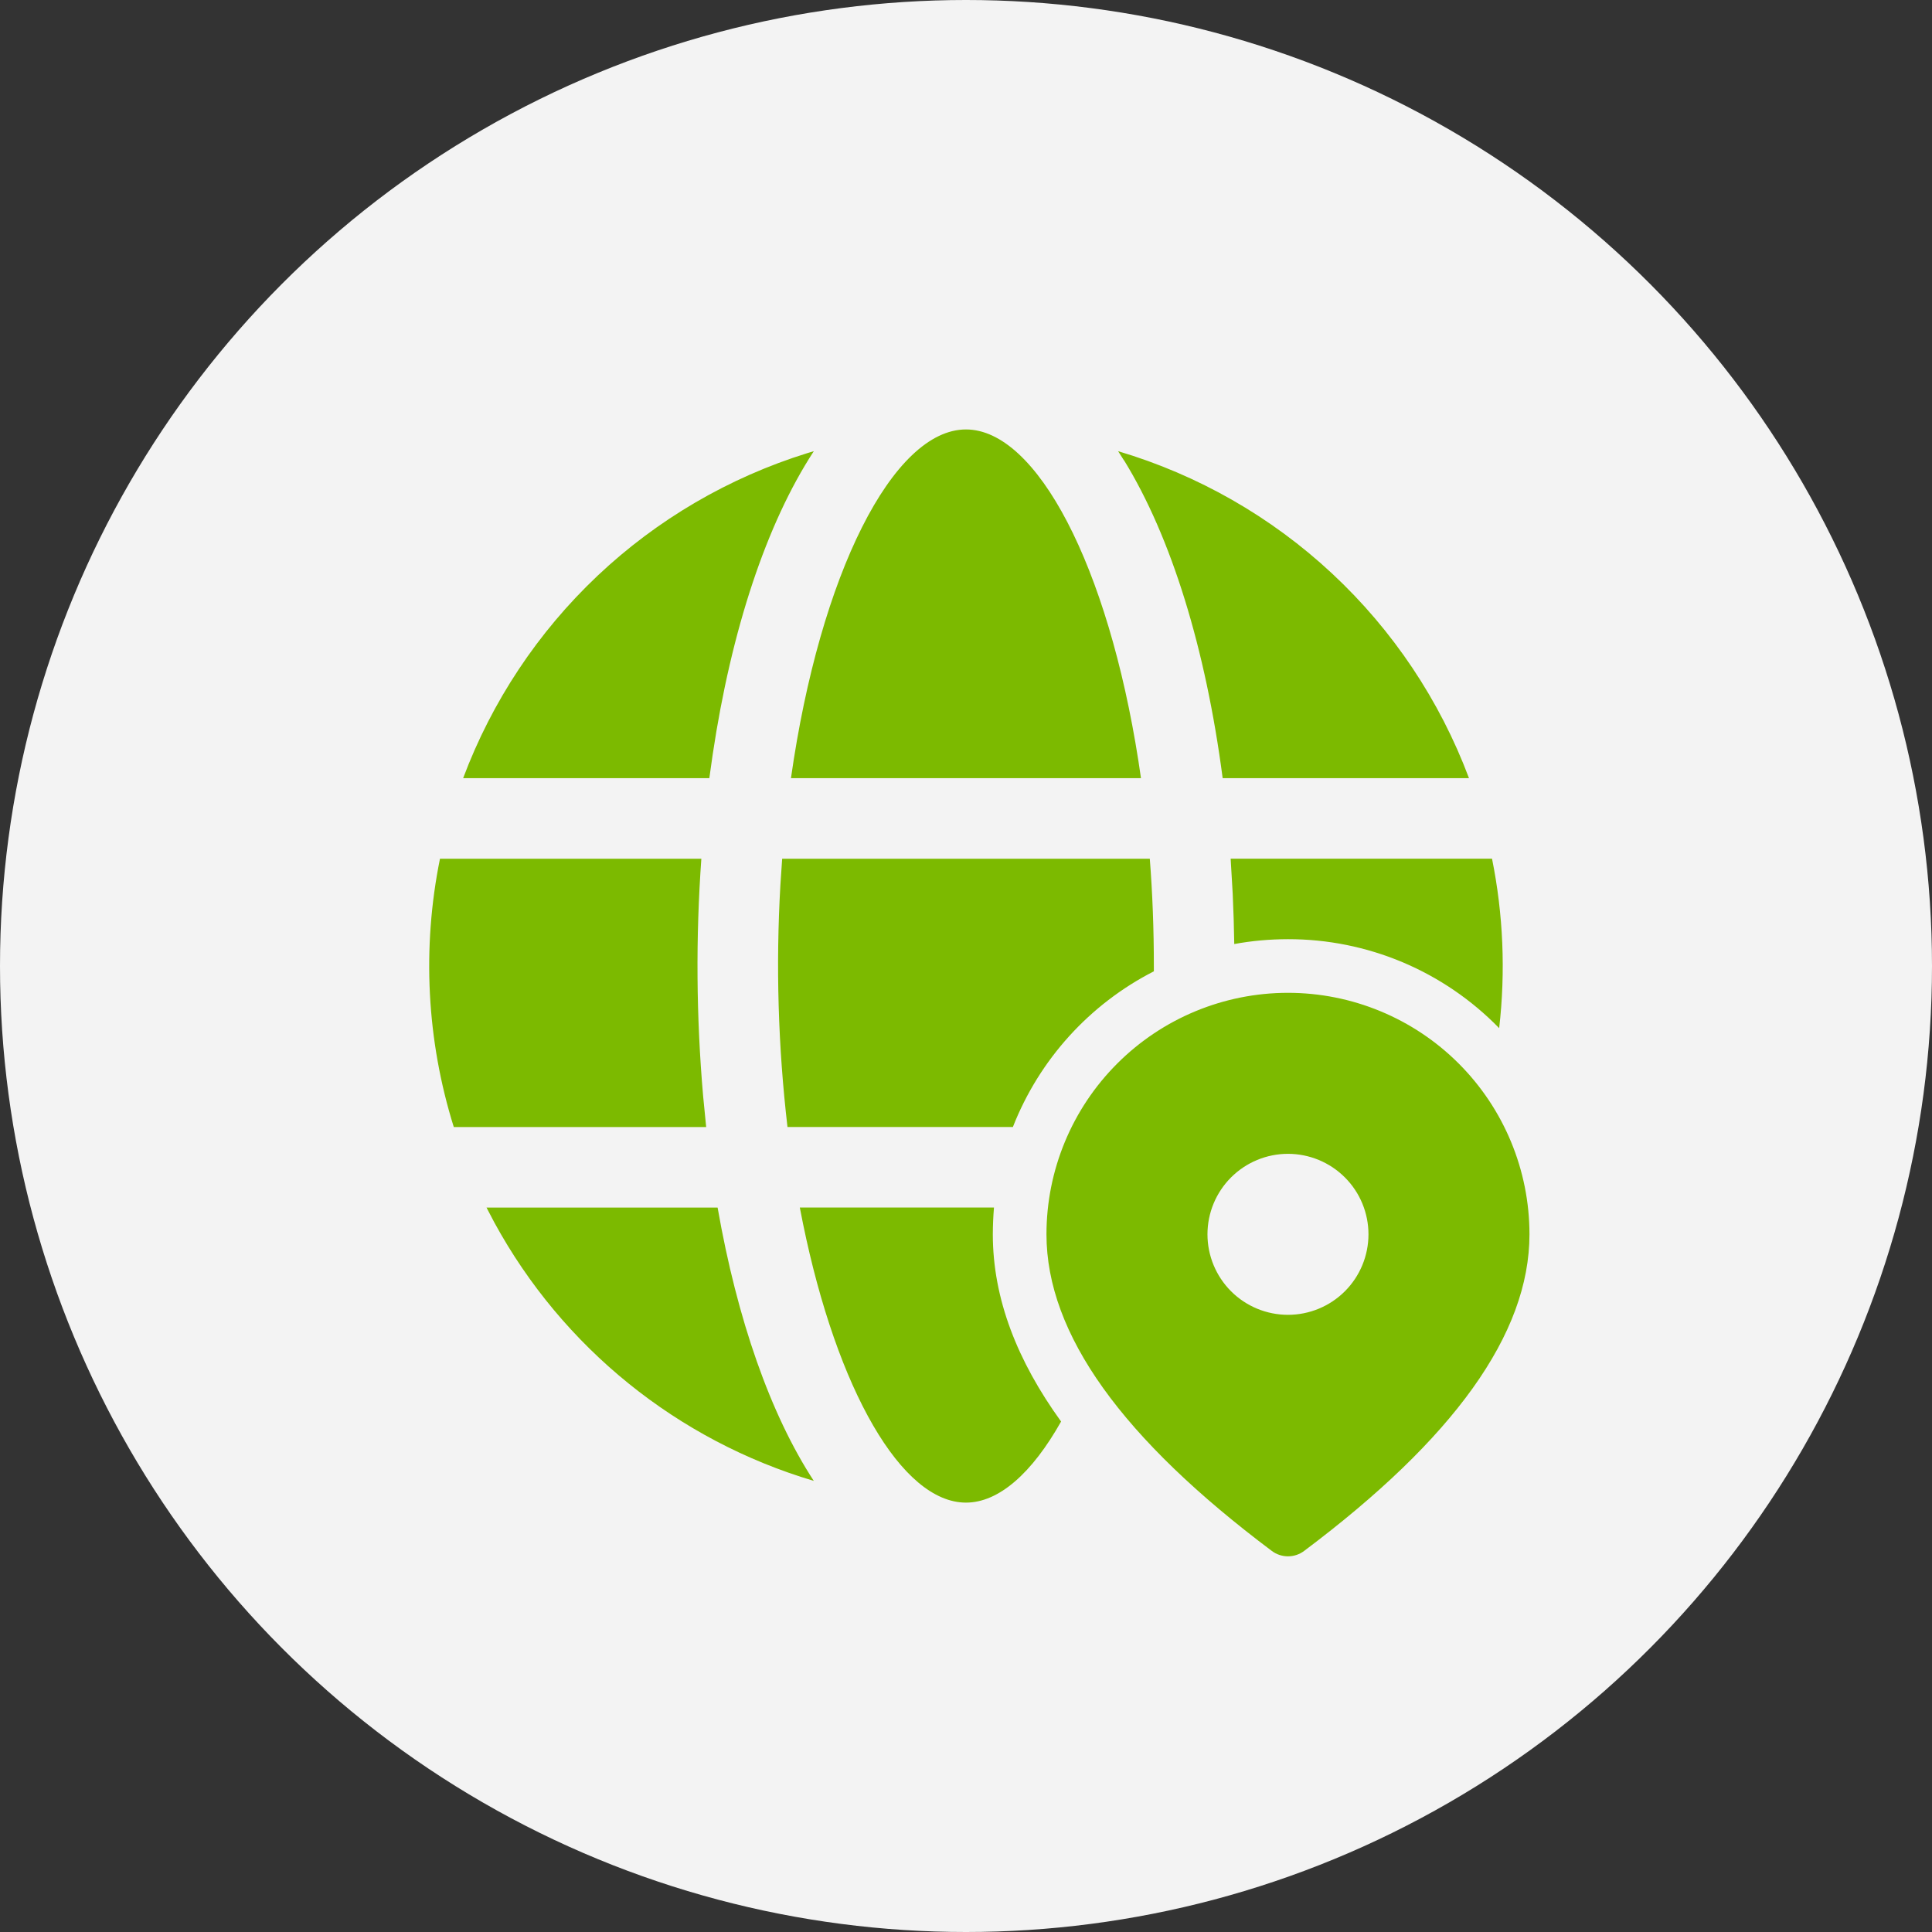 <?xml version="1.0" encoding="UTF-8"?> <svg xmlns="http://www.w3.org/2000/svg" width="60" height="60" viewBox="0 0 60 60" fill="none"><rect x="0" y="0" width="60" height="60" fill="#333333" stroke="none"/><circle cx="30" cy="30" r="30" fill="#F3F3F3"></circle><path d="M24.839 37.5H30.869C30.846 37.776 30.834 38.053 30.833 38.333C30.833 40.335 31.594 42.268 32.953 44.147C32.053 45.745 31.024 46.665 29.999 46.665C28.004 46.665 25.999 43.175 24.936 37.992L24.839 37.5ZM24.456 35H31.456C32.276 32.908 33.833 31.188 35.834 30.165V30.002C35.834 28.857 35.792 27.746 35.708 26.668H24.291L24.236 27.482C24.091 29.989 24.165 32.505 24.456 35ZM39.999 29.167C41.222 29.165 42.432 29.409 43.559 29.883C44.685 30.358 45.705 31.054 46.558 31.93C46.76 30.175 46.686 28.399 46.336 26.667H38.219L38.283 27.762C38.307 28.276 38.323 28.795 38.331 29.318C38.873 29.218 39.429 29.168 39.999 29.167ZM15.109 37.502H22.286C22.893 40.972 23.924 43.925 25.273 45.99C21.035 44.732 17.468 41.847 15.353 37.967L15.109 37.502ZM13.664 26.668H21.781C21.605 29.122 21.623 31.585 21.836 34.035L21.931 35.002H14.093C13.249 32.305 13.102 29.438 13.664 26.668ZM34.904 14.295L34.724 14.012C37.202 14.747 39.475 16.046 41.366 17.808C43.257 19.57 44.713 21.747 45.621 24.167H37.971C37.444 20.14 36.376 16.68 34.908 14.295M25.071 14.073L25.274 14.012C23.804 16.262 22.713 19.56 22.133 23.433L22.029 24.167H14.383C15.277 21.781 16.705 19.631 18.557 17.881C20.41 16.131 22.638 14.83 25.071 14.073ZM29.999 13.337C32.198 13.337 34.409 17.573 35.356 23.642L35.434 24.167H24.564C25.466 17.818 27.739 13.337 29.999 13.337ZM47.499 38.333C47.499 36.344 46.709 34.437 45.303 33.03C43.896 31.623 41.988 30.833 39.999 30.833C38.01 30.833 36.102 31.623 34.696 33.03C33.289 34.437 32.499 36.344 32.499 38.333C32.499 41.438 34.866 44.692 39.499 48.167C39.644 48.275 39.819 48.333 39.999 48.333C40.18 48.333 40.355 48.275 40.499 48.167C45.133 44.692 47.499 41.438 47.499 38.333ZM37.499 38.333C37.499 37.67 37.763 37.034 38.231 36.566C38.7 36.097 39.336 35.833 39.999 35.833C40.662 35.833 41.298 36.097 41.767 36.566C42.236 37.034 42.499 37.67 42.499 38.333C42.499 38.996 42.236 39.632 41.767 40.101C41.298 40.57 40.662 40.833 39.999 40.833C39.336 40.833 38.7 40.57 38.231 40.101C37.763 39.632 37.499 38.996 37.499 38.333Z" fill="#7CBA00"></path></svg> 